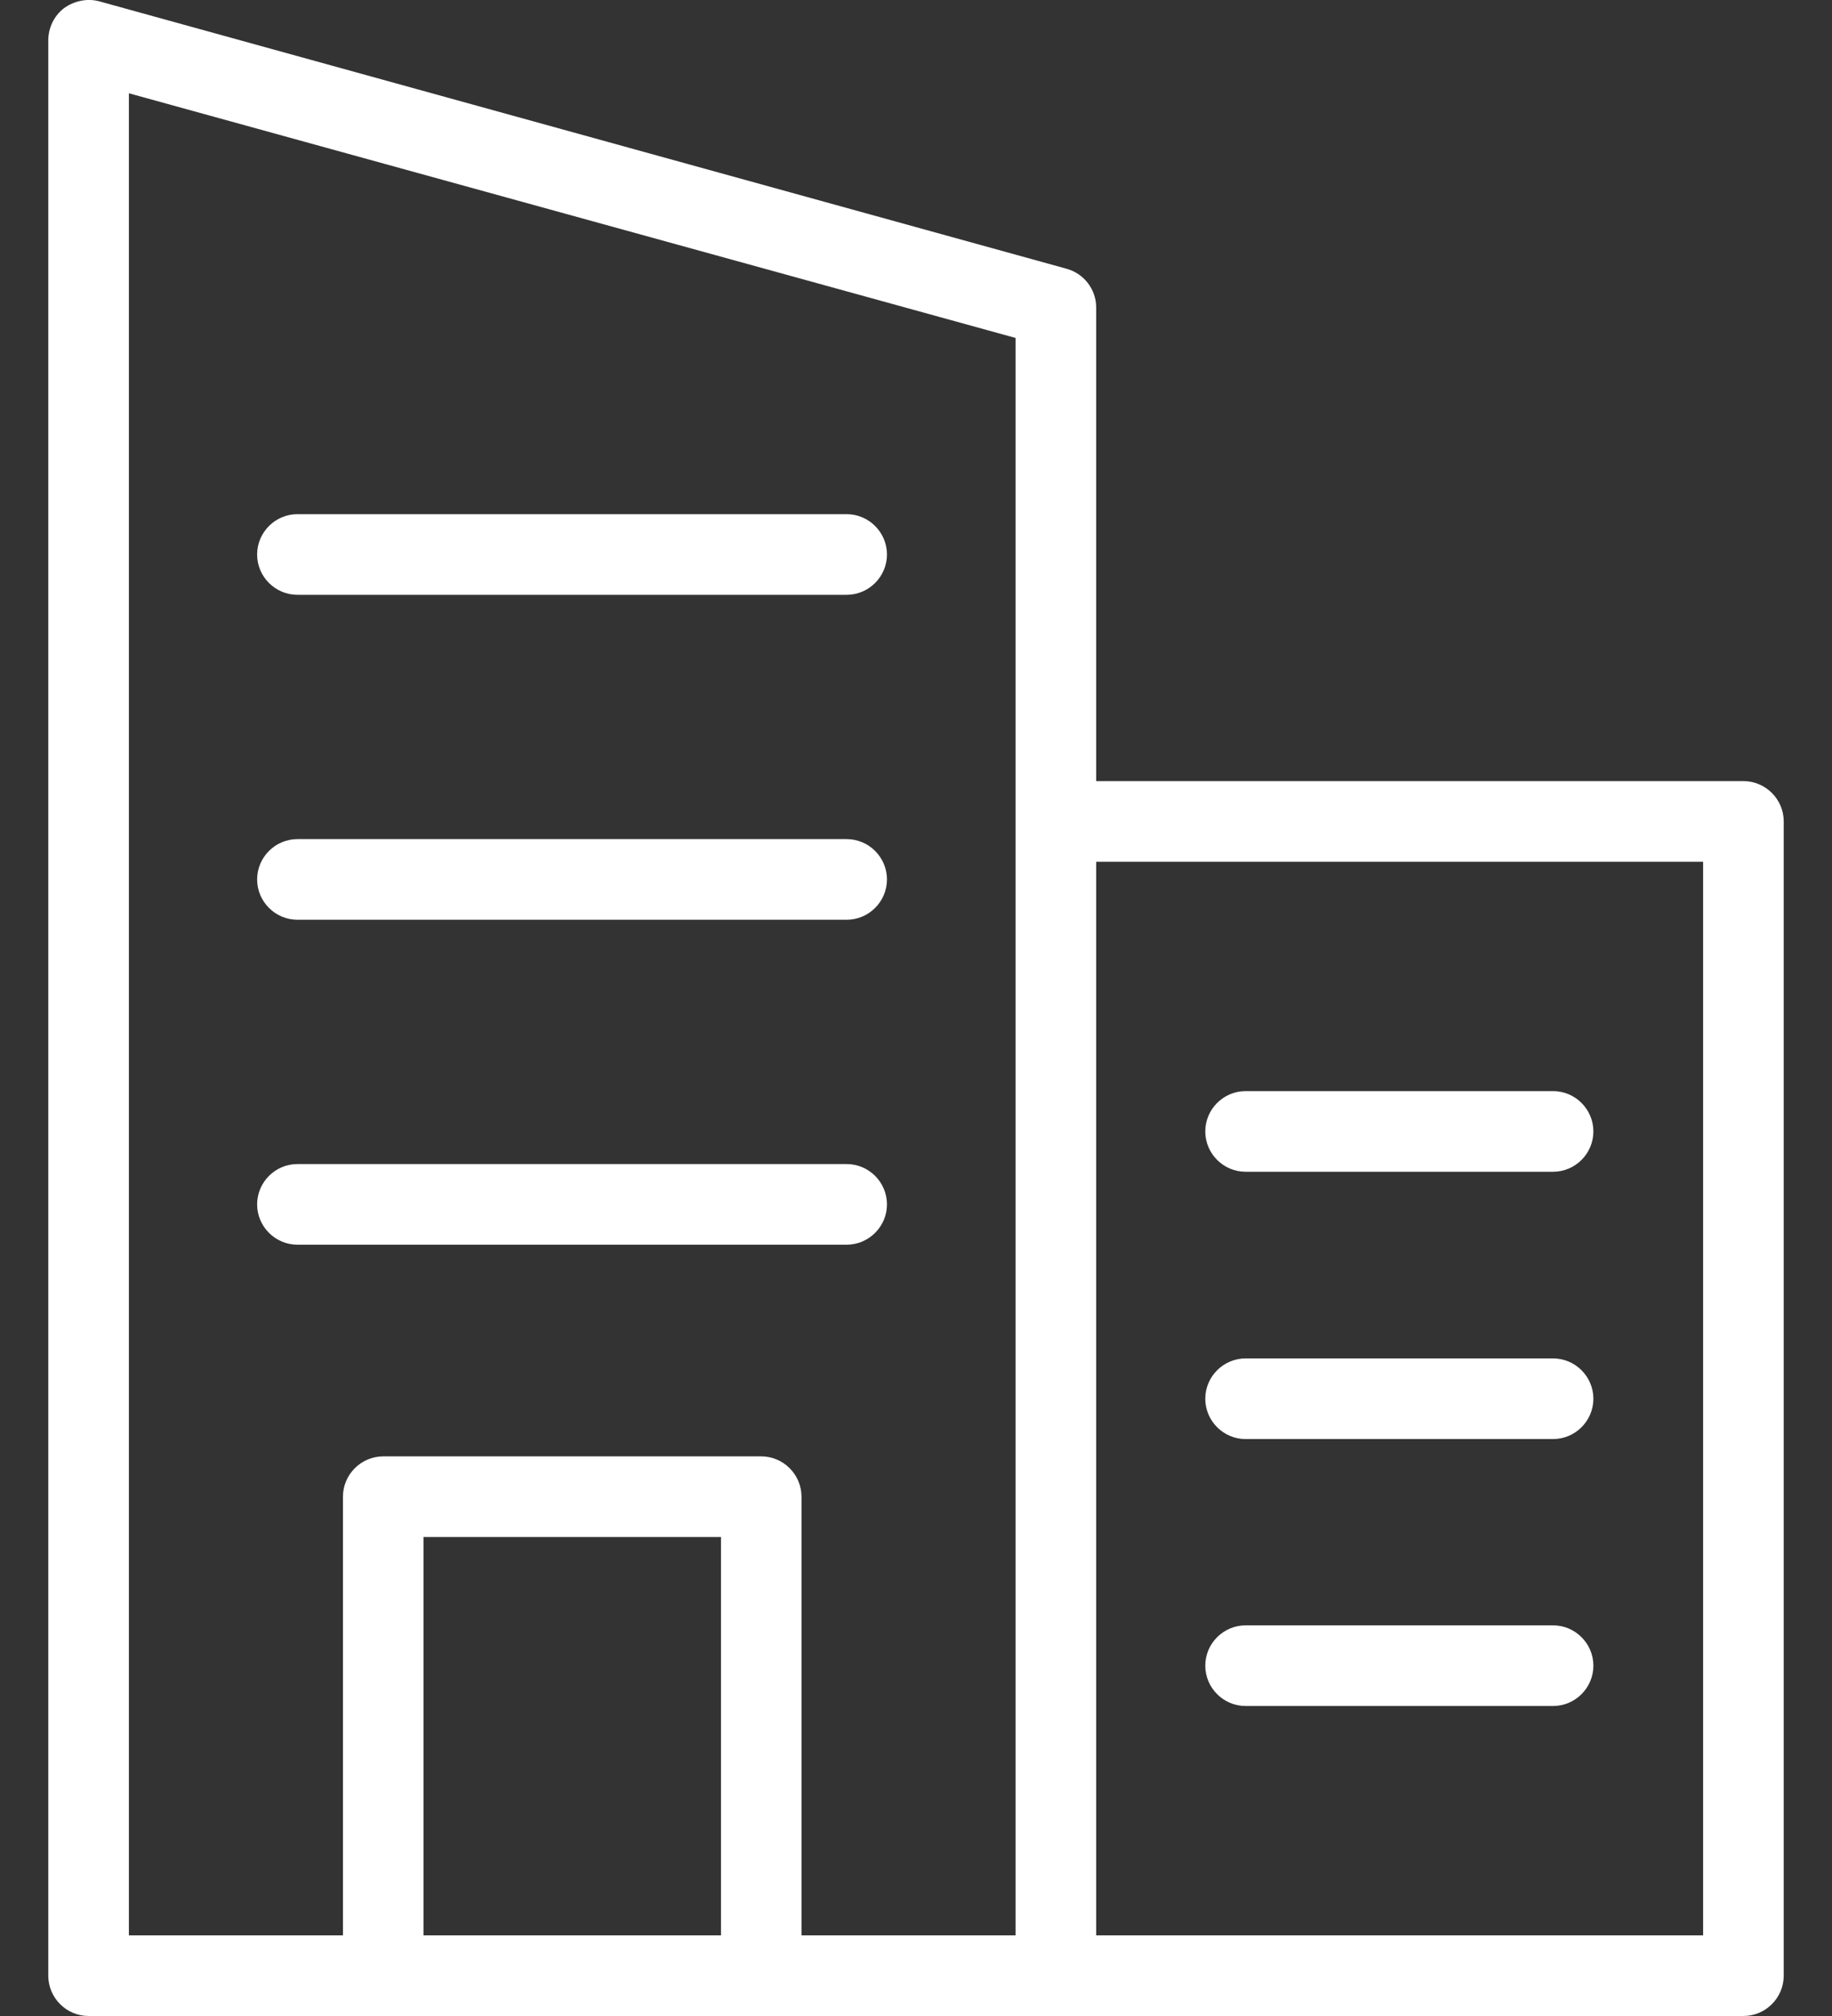 <svg width="20" height="22" viewbox="0 0 20 22" fill="none" xmlns="http://www.w3.org/2000/svg">
    <rect width="100%" height="100%" fill="#333333" stroke="none"/>
    <path
    d="M11.641 2.932L1.082 0.014C0.95 -0.021 0.809 0.01 0.699 0.089C0.589 0.173 0.527
        0.305 0.527 0.441V21.56C0.527 21.802 0.725 22 0.967 22H4.184H8.311H11.527H19.033C19.275 22
        19.473 21.802 19.473 21.56V8.964C19.473 8.722 19.275 8.524 19.033 8.524H11.967V3.354C11.967 3.16
        11.835 2.984 11.641 2.932ZM4.624 21.12V16.773H7.871V21.12H4.624ZM11.087 21.12H8.75V16.333C8.75
        16.091 8.552 15.893 8.311 15.893H4.184C3.942 15.893 3.744 16.091 3.744
        16.333V21.12H1.407V1.018L11.087 3.688V21.12ZM11.967 9.404H18.593V21.12H11.967V9.404Z"
    fill="white"/>
    <path
    d="M3.247 6.491H9.243C9.485 6.491 9.683 6.293 9.683 6.051C9.683 5.809 9.485 5.611 9.243
        5.611H3.247C3.005 5.611 2.807 5.809 2.807 6.051C2.807 6.293 3.005 6.491 3.247 6.491Z"
    fill="white"/>
    <path
    d="M3.247 10.037H9.243C9.485 10.037 9.683 9.839 9.683 9.597C9.683 9.355 9.485 9.157 9.243
        9.157H3.247C3.005 9.157 2.807 9.355 2.807 9.597C2.807 9.839 3.005 10.037 3.247 10.037Z"
    fill="white"/>
    <path
    d="M3.247 13.583H9.243C9.485 13.583 9.683 13.385 9.683 13.143C9.683 12.901 9.485 12.703 9.243
        12.703H3.247C3.005 12.703 2.807 12.901 2.807 13.143C2.807 13.385 3.005 13.583 3.247 13.583Z"
    fill="white"/>
    <path
    d="M16.955 11.907H13.598C13.356 11.907 13.158 12.105 13.158 12.347C13.158 12.589 13.356 12.787 13.598
        12.787H16.955C17.197 12.787 17.395 12.589 17.395 12.347C17.395 12.105 17.197 11.907 16.955 11.907Z"
    fill="white"/>
    <path
    d="M16.955 14.824H13.598C13.356 14.824 13.158 15.022 13.158 15.264C13.158 15.506 13.356 15.704 13.598
        15.704H16.955C17.197 15.704 17.395 15.506 17.395 15.264C17.395 15.022 17.197 14.824 16.955 14.824Z"
    fill="white"/>
    <path
    d="M16.955 17.737H13.598C13.356 17.737 13.158 17.935 13.158 18.177C13.158 18.419 13.356 18.617 13.598
        18.617H16.955C17.197 18.617 17.395 18.419 17.395 18.177C17.395 17.935 17.197 17.737 16.955 17.737Z"
    fill="white"/>
</svg>
